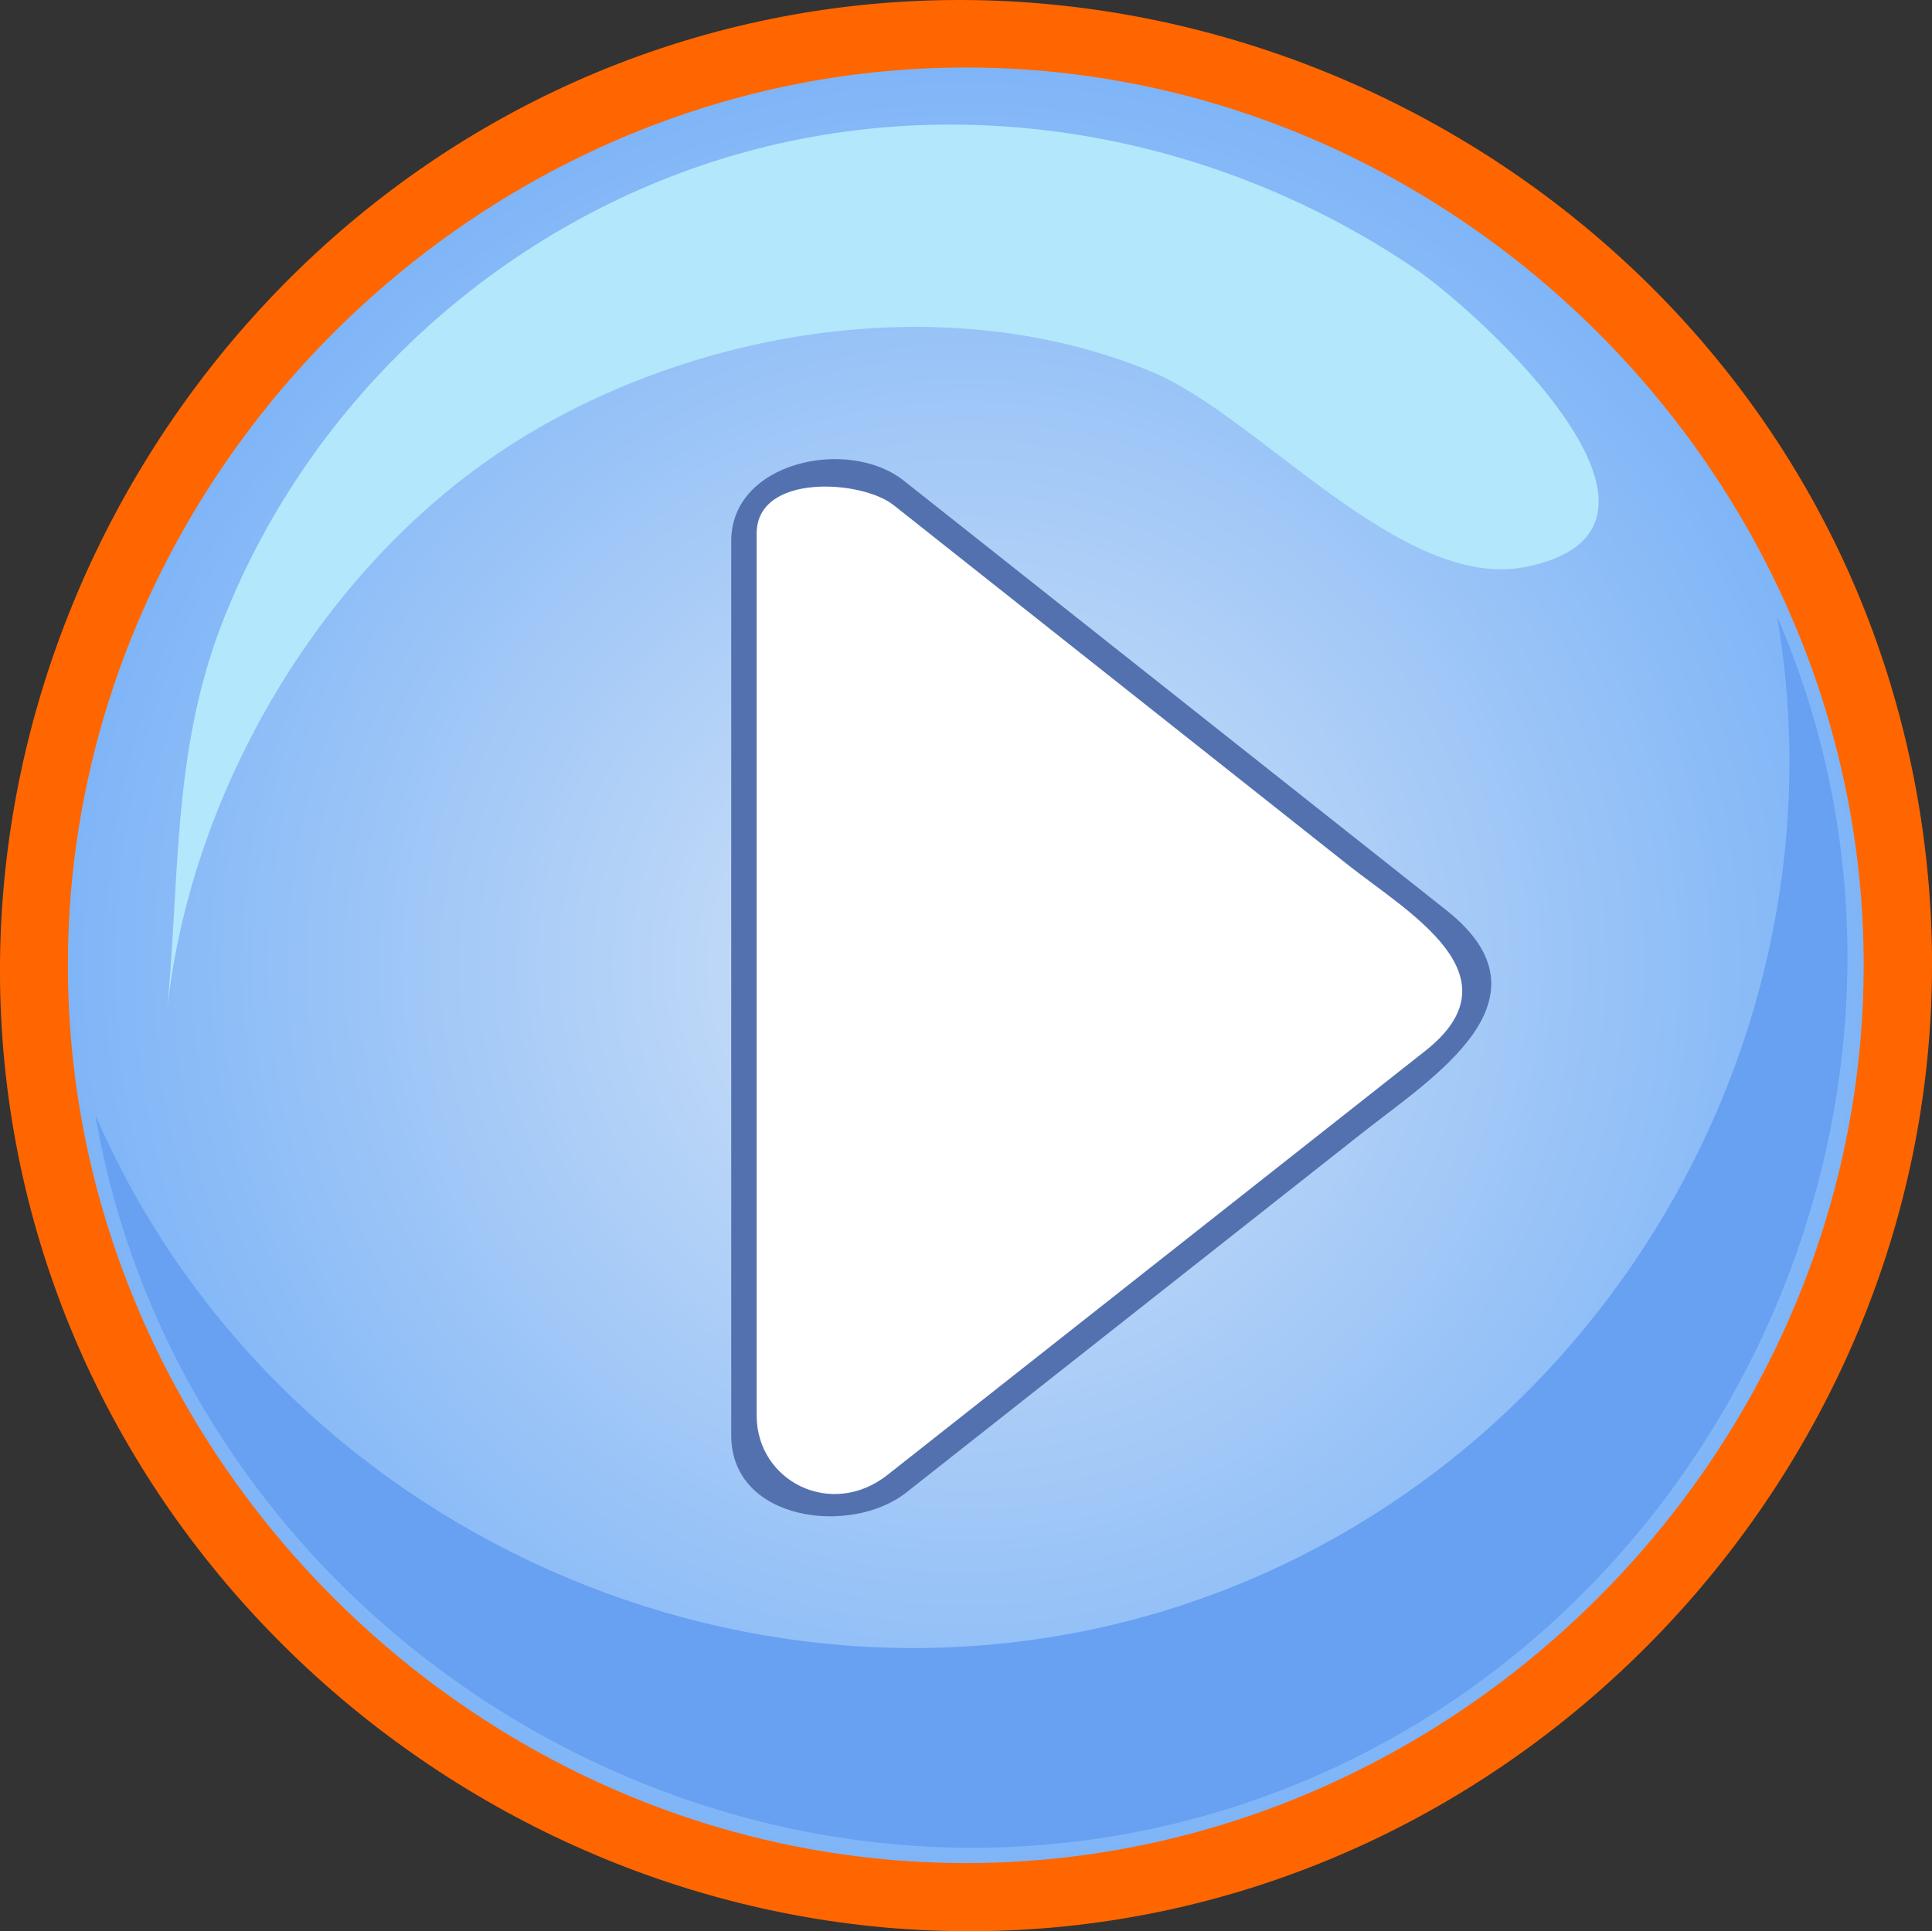 <?xml version="1.0" encoding="UTF-8"?>
<svg enable-background="new 0 0 137.152 137.112" space="preserve" version="1.1" viewBox="0 0 137.15 137.11" xmlns="http://www.w3.org/2000/svg">
<rect x="0" y="0" width="137.15" height="137.11" fill="#333333" stroke="none"/>
<g transform="matrix(-1 0 0 1 137.15 0)">
<path d="m0 68.534c0 34.94 27.408 65.096 62.231 68.297 34.835 3.203 67.432-21.293 73.804-55.743 6.37-34.441-15.13-69.137-48.886-78.603-33.766-9.468-70.253 8.916-82.705 41.693-2.949 7.763-4.449 16.052-4.449 24.356" fill="#f60"/>
<radialGradient id="a" cx="68.591" cy="68.533" r="63.739" gradientUnits="userSpaceOnUse">
<stop stop-color="#D4E4F7" offset="0"/>
<stop stop-color="#7FB5F7" offset="1"/>
</radialGradient>
<path d="m4.852 68.534c0 34.735 29.003 63.738 63.739 63.738s63.739-29.003 63.739-63.738c0-34.737-29.003-63.74-63.739-63.74-34.738-1e-3 -63.741 29.003-63.741 63.74" fill="url(#a)"/>
<path d="m10.998 43.758c-5.15 30.017 12.779 60.171 41.609 69.994 30.578 10.419 64.985-4.98 77.773-34.598-6.145 35.844-43 59.406-78.116 49.93-36.255-9.78-56.207-50.75-41.264-85.322" fill="#68a0f2"/>
<path d="m28.78 40.238c8.816 1.823 18.965-10.664 26.607-13.841 14.279-5.936 32.116-3.18 45.053 4.903 13.684 8.549 23.416 24.971 24.913 41.092 5e-3 0.046 5e-3 0.055 1e-3 0.024-1.01-9.762-0.328-18.938-4.046-28.375-6.16-15.641-19.48-27.888-35.541-32.809-16.606-5.086-34.765-1.85-49.07 7.845-4.417 2.996-21.42 18.366-7.919 21.161" fill="#b3e7fc"/>
<path d="m84.338 37.689v53.182c0 5.415 2.223 15.479-5.697 15.859-6.665 0.323-14.2-8.519-18.897-12.226-7.781-6.136-15.562-12.271-23.344-18.409-7.498-5.913-1.943-10.303 3.605-14.696 8.359-6.618 16.719-13.239 25.078-19.858 2.691-2.131 5.381-4.262 8.072-6.392 2.706-2.144 11.183-2.482 11.183 2.54" fill="#fff"/>
<path d="m72.999 34.119-38.541 30.518c-7.945 6.292 0.956 11.834 5.87 15.706 8.696 6.859 17.394 13.72 26.09 20.578 2.133 1.68 4.265 3.361 6.397 5.044 3.913 3.087 12.427 2.059 12.427-4.063v-63.49c0-5.661-8.33-7.393-12.243-4.293m1.122 70.573c-12.718-10.028-25.437-20.058-38.153-30.086-6.768-5.34 1.228-9.827 5.482-13.196 8.387-6.641 16.775-13.284 25.165-19.926 2.367-1.875 4.734-3.751 7.102-5.625 2.272-1.8 9.718-2.276 9.718 2.018v62.621c-1e-3 4.661-5.302 7.379-9.314 4.196" fill="#5471af"/>
</g>
</svg>
